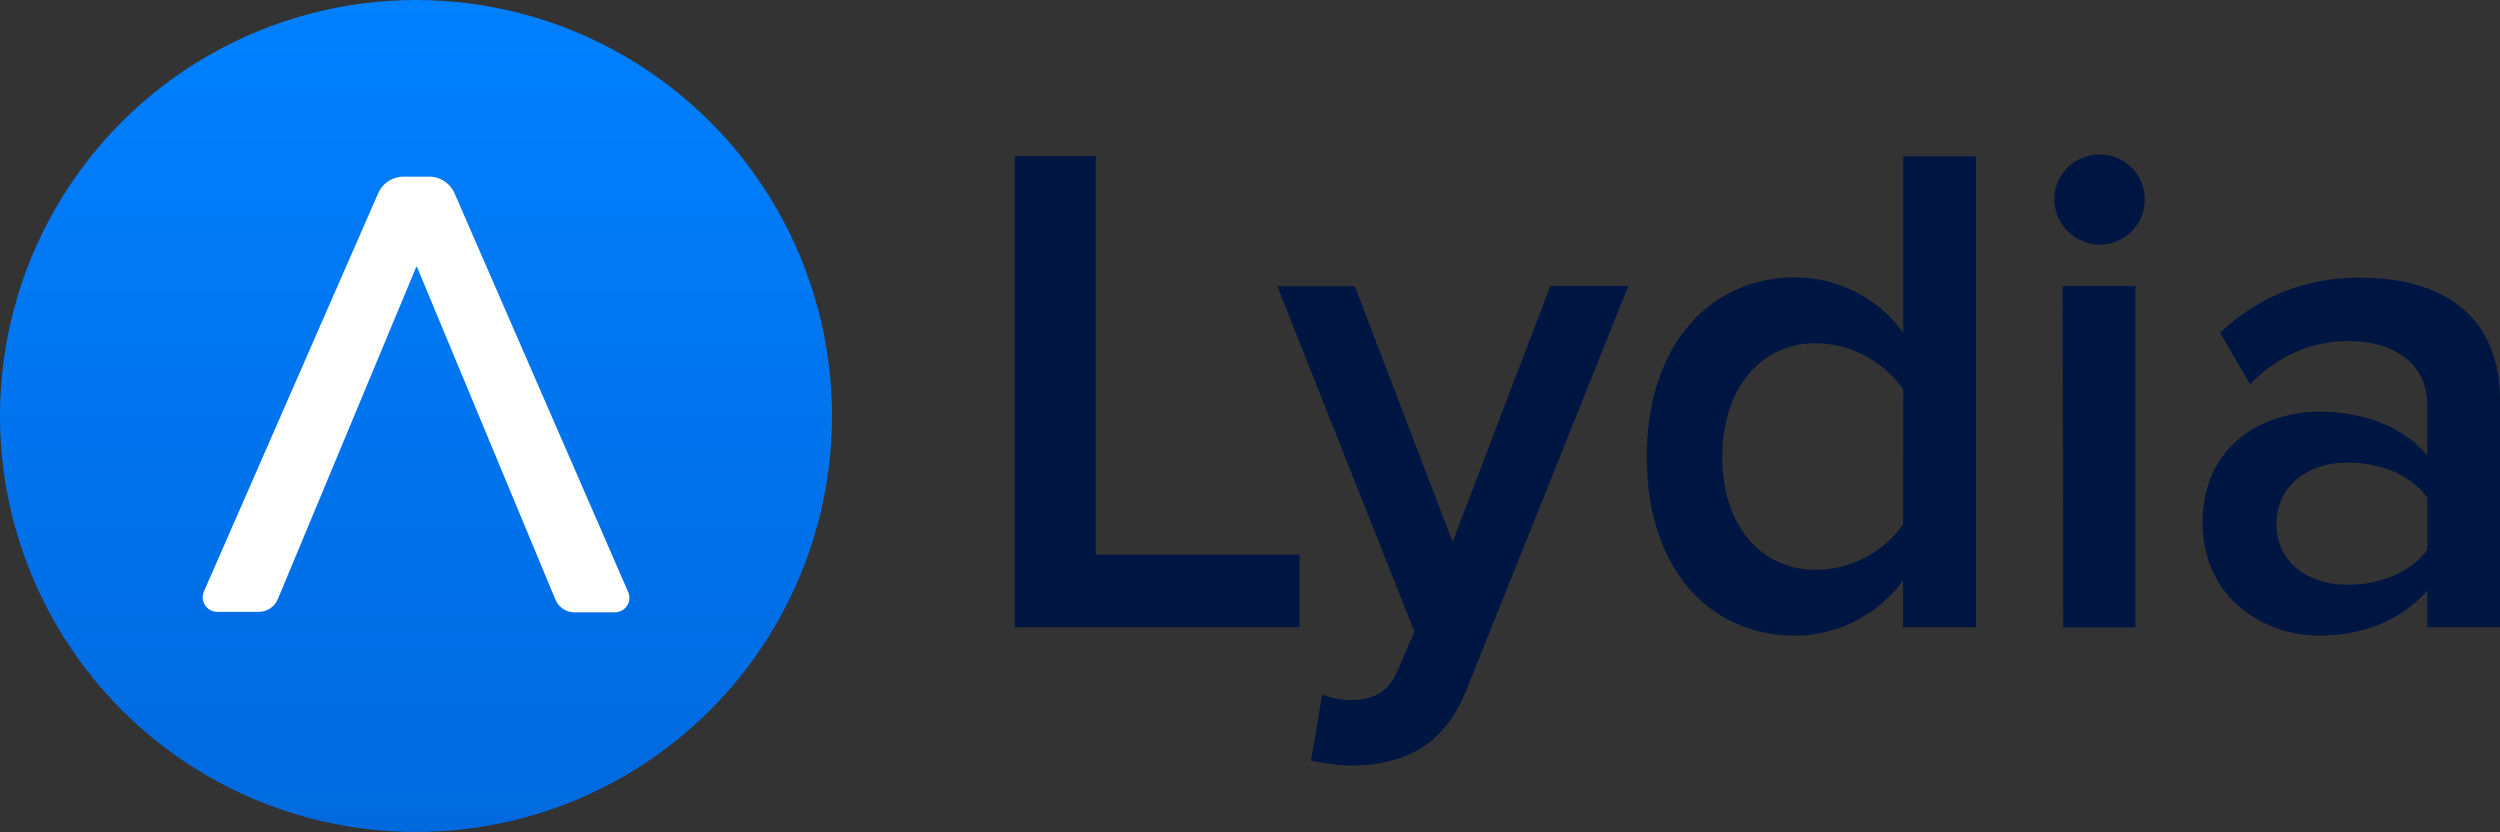 <svg id="Artwork" xmlns="http://www.w3.org/2000/svg" xmlns:xlink="http://www.w3.org/1999/xlink" viewBox="0 0 360.58 120"><rect x="0" y="0" width="360.58" height="120" fill="#333333" stroke="none"/><defs><style>.cls-1{fill:#001642;}.cls-2{fill:url(#linear-gradient);}.cls-3{fill:#fff;}</style><linearGradient id="linear-gradient" x1="60" y1="299.89" x2="60" y2="179.89" gradientTransform="matrix(1, 0, 0, -1, 0, 299.89)" gradientUnits="userSpaceOnUse"><stop offset="0" stop-color="#0180ff"/><stop offset="1" stop-color="#0069de"/></linearGradient></defs><g id="lydia-logo"><path class="cls-1" d="M158.05,80h29.38V90.46H146.36V22.52h11.69Zm51.46-1.83-14.1-36.88H184.23L204,91.09l-2.4,5.6c-1.4,3.26-3.6,4.28-6.9,4.28a10.8,10.8,0,0,1-4-.83l-1.6,9.56a29.38,29.38,0,0,0,5.9.72c7.49-.1,13.29-2.75,16.58-11.1l23.28-58.06H223.6Zm65-55.62H285V90.46H274.47V83.74A19.44,19.44,0,0,1,259,91.68c-12.39,0-21.48-9.58-21.48-25.78C237.48,50,246.47,40,259,40a19.3,19.3,0,0,1,15.51,8Zm0,33.6A15.79,15.79,0,0,0,262,49.5c-8.31,0-13.6,6.82-13.6,16.4s5.3,16.3,13.6,16.3a15.71,15.71,0,0,0,12.49-6.52Zm28.4-33.85a6.49,6.49,0,0,0-6.62,6.36h0a6.61,6.61,0,0,0,6.49,6.62,6.49,6.49,0,0,0,.13-13Zm-5.33,68.19H308V41.26h-10.5Zm63-32.58V90.46H350.09V85.17c-3.6,4.17-9.2,6.51-15.6,6.51-7.91,0-16.8-5.4-16.8-16.29,0-11.32,8.91-16,16.8-16,6.5,0,12.1,2.13,15.6,6.31V58.36c0-5.7-4.59-9.16-11.29-9.16-5.4,0-10.08,2-14.28,6.22L320.23,48a28.38,28.38,0,0,1,20.28-7.93C351.2,40.05,360.6,44.64,360.58,57.88ZM350.11,71.81c-2.39-3.36-6.89-5.09-11.49-5.09-5.89,0-10.29,3.46-10.29,8.86s4.4,8.76,10.29,8.76c4.6,0,9.09-1.73,11.49-5.09Z"/><circle class="cls-2" cx="60" cy="60" r="60"/><path class="cls-3" d="M90.56,85.29l-25-57.41h0a4,4,0,0,0-3.63-2.4H58.18a4,4,0,0,0-3.63,2.38L29.44,85.25a2.1,2.1,0,0,0,1.92,3h5.93a3,3,0,0,0,2.8-1.88l20-48,20,48.07a3,3,0,0,0,2.8,1.88h5.78a2.21,2.21,0,0,0,.84-.17A2.1,2.1,0,0,0,90.56,85.29Z"/></g></svg>